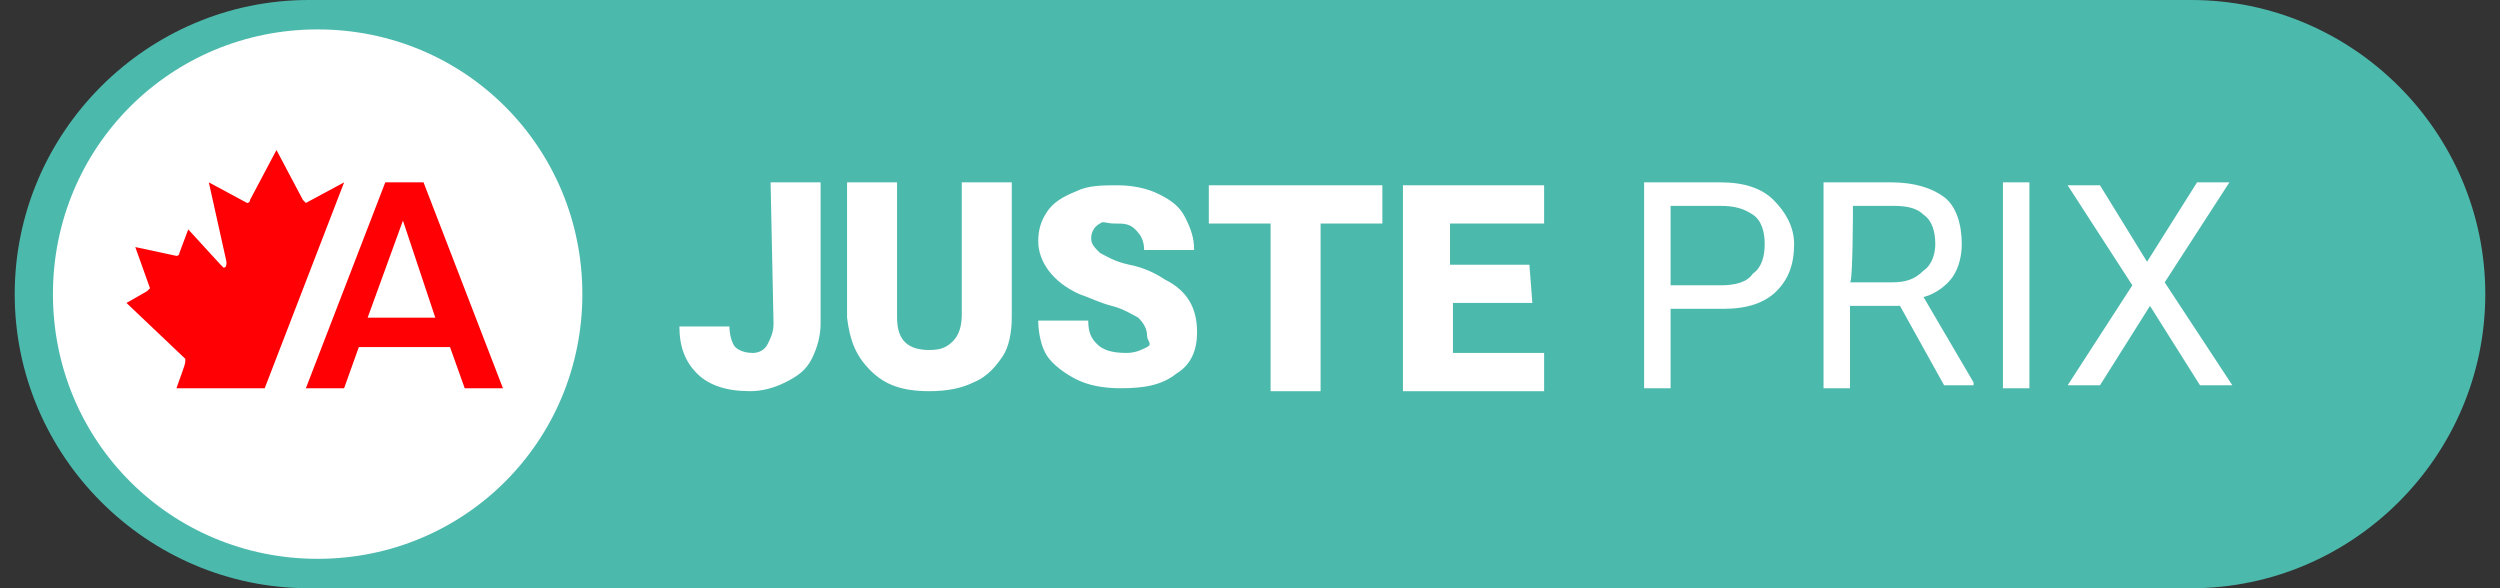 <svg width="85" height="20" viewBox="0 0 85 20" fill="none" xmlns="http://www.w3.org/2000/svg">
<rect x="0" y="0" width="85" height="20" fill="#333333" stroke="none"/>
<g clip-path="url(#clip0_128_1625)">
<path fill-rule="evenodd" clip-rule="evenodd" d="M0.5 10C0.5 15.5 5 20 10.5 20H74.5C80 20 84.5 15.5 84.5 10C84.5 4.5 80 0 74.5 0H10.5C5 0 0.5 4.5 0.5 10Z" fill="#4CB9AD"/>
<path d="M10.8 1C15.8 1 19.8 5 19.8 10C19.8 15 15.8 19 10.8 19C5.8 19 1.8 15 1.8 10C1.8 5 5.8 1 10.8 1Z" fill="white"/>
<path d="M10.4 13.2L13.1 6.2H14.4L17.1 13.2H15.8L15.3 11.8H12.2L11.7 13.2H10.4ZM13.7 7.5L12.5 10.8H14.8L13.7 7.5ZM9 13.2H6C6.1 12.9 6.3 12.4 6.3 12.3V12.2L4.3 10.3L5 9.9L5.1 9.8L4.6 8.4L6 8.7C6 8.7 6.1 8.7 6.1 8.6L6.4 7.8L7.5 9L7.6 9.1C7.7 9.1 7.7 9 7.7 8.9L7.1 6.2L8.4 6.9C8.4 6.9 8.5 6.9 8.5 6.8L9.4 5.1L10.3 6.8L10.4 6.9L11.7 6.2L9 13.2Z" fill="#FF0004"/>
<path fill-rule="evenodd" clip-rule="evenodd" d="M26.2 6.2H27.9V11C27.9 11.4 27.8 11.8 27.6 12.2C27.4 12.6 27.1 12.8 26.7 13C26.3 13.2 25.9 13.3 25.5 13.3C24.7 13.3 24.1 13.1 23.7 12.7C23.3 12.3 23.1 11.8 23.1 11.1H24.8C24.8 11.4 24.9 11.7 25 11.8C25.1 11.9 25.3 12 25.6 12C25.8 12 26 11.9 26.1 11.7C26.2 11.5 26.3 11.3 26.3 11L26.2 6.2ZM34.4 6.2V10.8C34.4 11.3 34.3 11.8 34.1 12.1C33.9 12.4 33.6 12.8 33.1 13C32.7 13.2 32.2 13.3 31.6 13.3C30.7 13.3 30.1 13.1 29.6 12.6C29.1 12.1 28.9 11.6 28.8 10.8V6.2H30.5V10.8C30.5 11.6 30.9 11.9 31.6 11.9C32 11.9 32.2 11.8 32.4 11.6C32.6 11.4 32.7 11.1 32.7 10.7V6.2H34.4ZM39 11.4C39 11.2 38.9 11 38.7 10.8C38.5 10.7 38.2 10.5 37.8 10.4C37.4 10.3 37 10.1 36.7 10C35.8 9.6 35.3 8.9 35.3 8.2C35.3 7.8 35.4 7.5 35.6 7.2C35.8 6.9 36.1 6.7 36.6 6.5C37 6.3 37.5 6.3 38 6.3C38.5 6.3 39 6.4 39.4 6.6C39.8 6.8 40.1 7 40.3 7.4C40.5 7.8 40.6 8.1 40.6 8.5H38.9C38.9 8.2 38.8 8 38.6 7.8C38.4 7.6 38.2 7.6 37.9 7.6C37.6 7.6 37.5 7.5 37.4 7.6C37.2 7.7 37.1 7.9 37.1 8.1C37.1 8.3 37.2 8.4 37.4 8.6C37.6 8.7 37.9 8.9 38.4 9C38.9 9.1 39.3 9.3 39.6 9.5C40.4 9.9 40.7 10.5 40.7 11.3C40.7 11.9 40.5 12.4 40 12.7C39.5 13.1 38.9 13.2 38.1 13.2C37.5 13.2 37 13.1 36.6 12.9C36.2 12.7 35.8 12.4 35.6 12.1C35.4 11.8 35.3 11.3 35.3 10.9H37C37 11.3 37.1 11.5 37.3 11.7C37.5 11.9 37.8 12 38.3 12C38.6 12 38.8 11.9 39 11.8C39.2 11.7 39 11.6 39 11.4ZM47 7.6H44.9V13.3H43.2V7.6H41.1V6.3H47V7.6ZM52.1 10.3H49.4V12H52.5V13.3H47.7V6.3H52.5V7.6H49.3V9H52L52.1 10.3ZM56.8 10.5V13.2H55.9V6.2H58.5C59.3 6.2 59.9 6.4 60.3 6.8C60.7 7.2 61 7.7 61 8.3C61 9 60.8 9.5 60.4 9.9C60 10.3 59.4 10.5 58.6 10.5H56.8ZM56.8 9.7H58.5C59 9.7 59.4 9.6 59.6 9.3C59.9 9.1 60 8.7 60 8.3C60 7.9 59.9 7.5 59.6 7.3C59.3 7.1 59 7 58.5 7H56.8V9.7ZM64.6 10.4H62.9V13.2H62V6.2H64.3C65.1 6.2 65.7 6.4 66.1 6.7C66.5 7 66.7 7.6 66.7 8.3C66.7 8.7 66.6 9.1 66.4 9.4C66.2 9.7 65.8 10 65.4 10.1L67.1 13V13.1H66.1L64.6 10.4ZM62.9 9.6H64.3C64.8 9.6 65.1 9.5 65.4 9.2C65.7 9 65.8 8.6 65.8 8.3C65.8 7.9 65.7 7.5 65.4 7.3C65.2 7.1 64.9 7 64.4 7H63C63 7 63 9.6 62.9 9.6ZM69 13.2H68.1V6.2H69V13.2ZM73 8.9L74.7 6.2H75.8L73.6 9.6L75.9 13.1H74.8L73.1 10.4L71.4 13.1H70.3L72.5 9.7L70.3 6.3H71.4L73 8.9Z" fill="white"/>
</g>
<defs>
<clipPath id="clip0_128_1625">
<rect width="84" height="20" fill="white" transform="translate(0.5)"/>
</clipPath>
</defs>
</svg>
